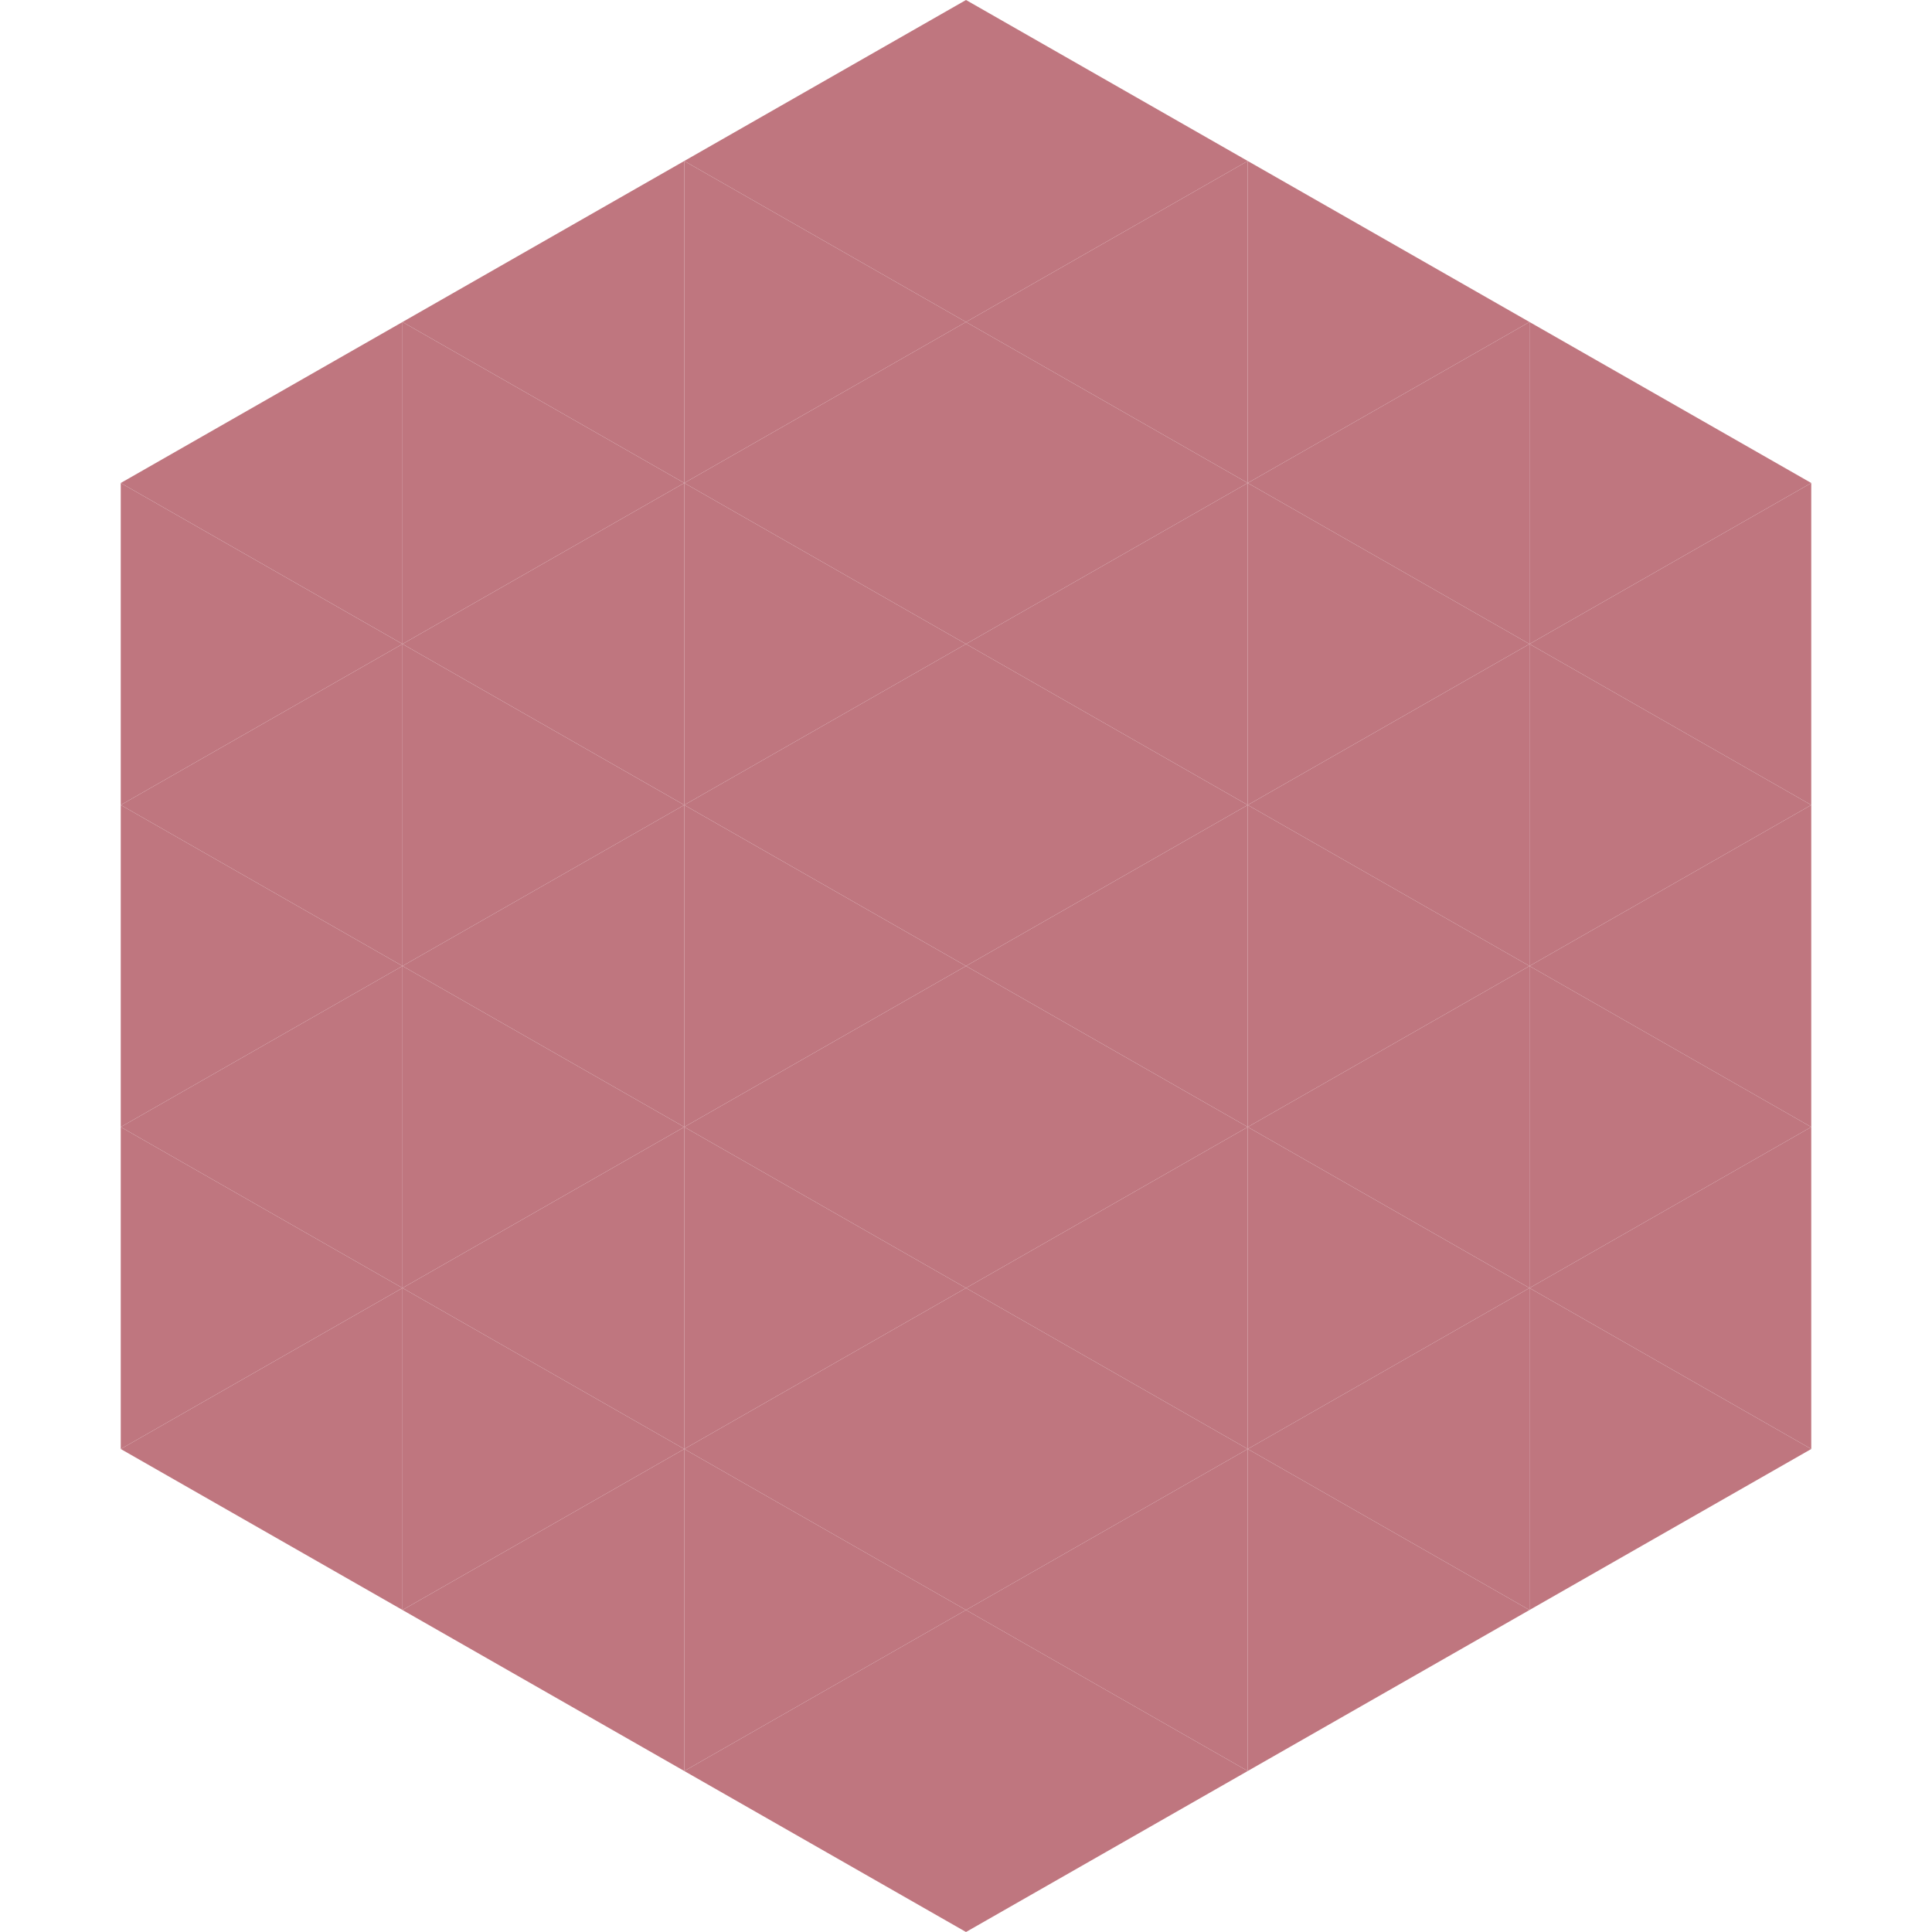 <?xml version="1.0"?>
<!-- Generated by SVGo -->
<svg width="240" height="240"
     xmlns="http://www.w3.org/2000/svg"
     xmlns:xlink="http://www.w3.org/1999/xlink">
<polygon points="50,40 15,60 50,80" style="fill:rgb(191,118,127)" />
<polygon points="190,40 225,60 190,80" style="fill:rgb(191,118,127)" />
<polygon points="15,60 50,80 15,100" style="fill:rgb(191,118,127)" />
<polygon points="225,60 190,80 225,100" style="fill:rgb(191,118,127)" />
<polygon points="50,80 15,100 50,120" style="fill:rgb(191,118,127)" />
<polygon points="190,80 225,100 190,120" style="fill:rgb(191,118,127)" />
<polygon points="15,100 50,120 15,140" style="fill:rgb(191,118,127)" />
<polygon points="225,100 190,120 225,140" style="fill:rgb(191,118,127)" />
<polygon points="50,120 15,140 50,160" style="fill:rgb(191,118,127)" />
<polygon points="190,120 225,140 190,160" style="fill:rgb(191,118,127)" />
<polygon points="15,140 50,160 15,180" style="fill:rgb(191,118,127)" />
<polygon points="225,140 190,160 225,180" style="fill:rgb(191,118,127)" />
<polygon points="50,160 15,180 50,200" style="fill:rgb(191,118,127)" />
<polygon points="190,160 225,180 190,200" style="fill:rgb(191,118,127)" />
<polygon points="15,180 50,200 15,220" style="fill:rgb(255,255,255); fill-opacity:0" />
<polygon points="225,180 190,200 225,220" style="fill:rgb(255,255,255); fill-opacity:0" />
<polygon points="50,0 85,20 50,40" style="fill:rgb(255,255,255); fill-opacity:0" />
<polygon points="190,0 155,20 190,40" style="fill:rgb(255,255,255); fill-opacity:0" />
<polygon points="85,20 50,40 85,60" style="fill:rgb(191,118,127)" />
<polygon points="155,20 190,40 155,60" style="fill:rgb(191,118,127)" />
<polygon points="50,40 85,60 50,80" style="fill:rgb(191,118,127)" />
<polygon points="190,40 155,60 190,80" style="fill:rgb(191,118,127)" />
<polygon points="85,60 50,80 85,100" style="fill:rgb(191,118,127)" />
<polygon points="155,60 190,80 155,100" style="fill:rgb(191,118,127)" />
<polygon points="50,80 85,100 50,120" style="fill:rgb(191,118,127)" />
<polygon points="190,80 155,100 190,120" style="fill:rgb(191,118,127)" />
<polygon points="85,100 50,120 85,140" style="fill:rgb(191,118,127)" />
<polygon points="155,100 190,120 155,140" style="fill:rgb(191,118,127)" />
<polygon points="50,120 85,140 50,160" style="fill:rgb(191,118,127)" />
<polygon points="190,120 155,140 190,160" style="fill:rgb(191,118,127)" />
<polygon points="85,140 50,160 85,180" style="fill:rgb(191,118,127)" />
<polygon points="155,140 190,160 155,180" style="fill:rgb(191,118,127)" />
<polygon points="50,160 85,180 50,200" style="fill:rgb(191,118,127)" />
<polygon points="190,160 155,180 190,200" style="fill:rgb(191,118,127)" />
<polygon points="85,180 50,200 85,220" style="fill:rgb(191,118,127)" />
<polygon points="155,180 190,200 155,220" style="fill:rgb(191,118,127)" />
<polygon points="120,0 85,20 120,40" style="fill:rgb(191,118,127)" />
<polygon points="120,0 155,20 120,40" style="fill:rgb(191,118,127)" />
<polygon points="85,20 120,40 85,60" style="fill:rgb(191,118,127)" />
<polygon points="155,20 120,40 155,60" style="fill:rgb(191,118,127)" />
<polygon points="120,40 85,60 120,80" style="fill:rgb(191,118,127)" />
<polygon points="120,40 155,60 120,80" style="fill:rgb(191,118,127)" />
<polygon points="85,60 120,80 85,100" style="fill:rgb(191,118,127)" />
<polygon points="155,60 120,80 155,100" style="fill:rgb(191,118,127)" />
<polygon points="120,80 85,100 120,120" style="fill:rgb(191,118,127)" />
<polygon points="120,80 155,100 120,120" style="fill:rgb(191,118,127)" />
<polygon points="85,100 120,120 85,140" style="fill:rgb(191,118,127)" />
<polygon points="155,100 120,120 155,140" style="fill:rgb(191,118,127)" />
<polygon points="120,120 85,140 120,160" style="fill:rgb(191,118,127)" />
<polygon points="120,120 155,140 120,160" style="fill:rgb(191,118,127)" />
<polygon points="85,140 120,160 85,180" style="fill:rgb(191,118,127)" />
<polygon points="155,140 120,160 155,180" style="fill:rgb(191,118,127)" />
<polygon points="120,160 85,180 120,200" style="fill:rgb(191,118,127)" />
<polygon points="120,160 155,180 120,200" style="fill:rgb(191,118,127)" />
<polygon points="85,180 120,200 85,220" style="fill:rgb(191,118,127)" />
<polygon points="155,180 120,200 155,220" style="fill:rgb(191,118,127)" />
<polygon points="120,200 85,220 120,240" style="fill:rgb(191,118,127)" />
<polygon points="120,200 155,220 120,240" style="fill:rgb(191,118,127)" />
<polygon points="85,220 120,240 85,260" style="fill:rgb(255,255,255); fill-opacity:0" />
<polygon points="155,220 120,240 155,260" style="fill:rgb(255,255,255); fill-opacity:0" />
</svg>
